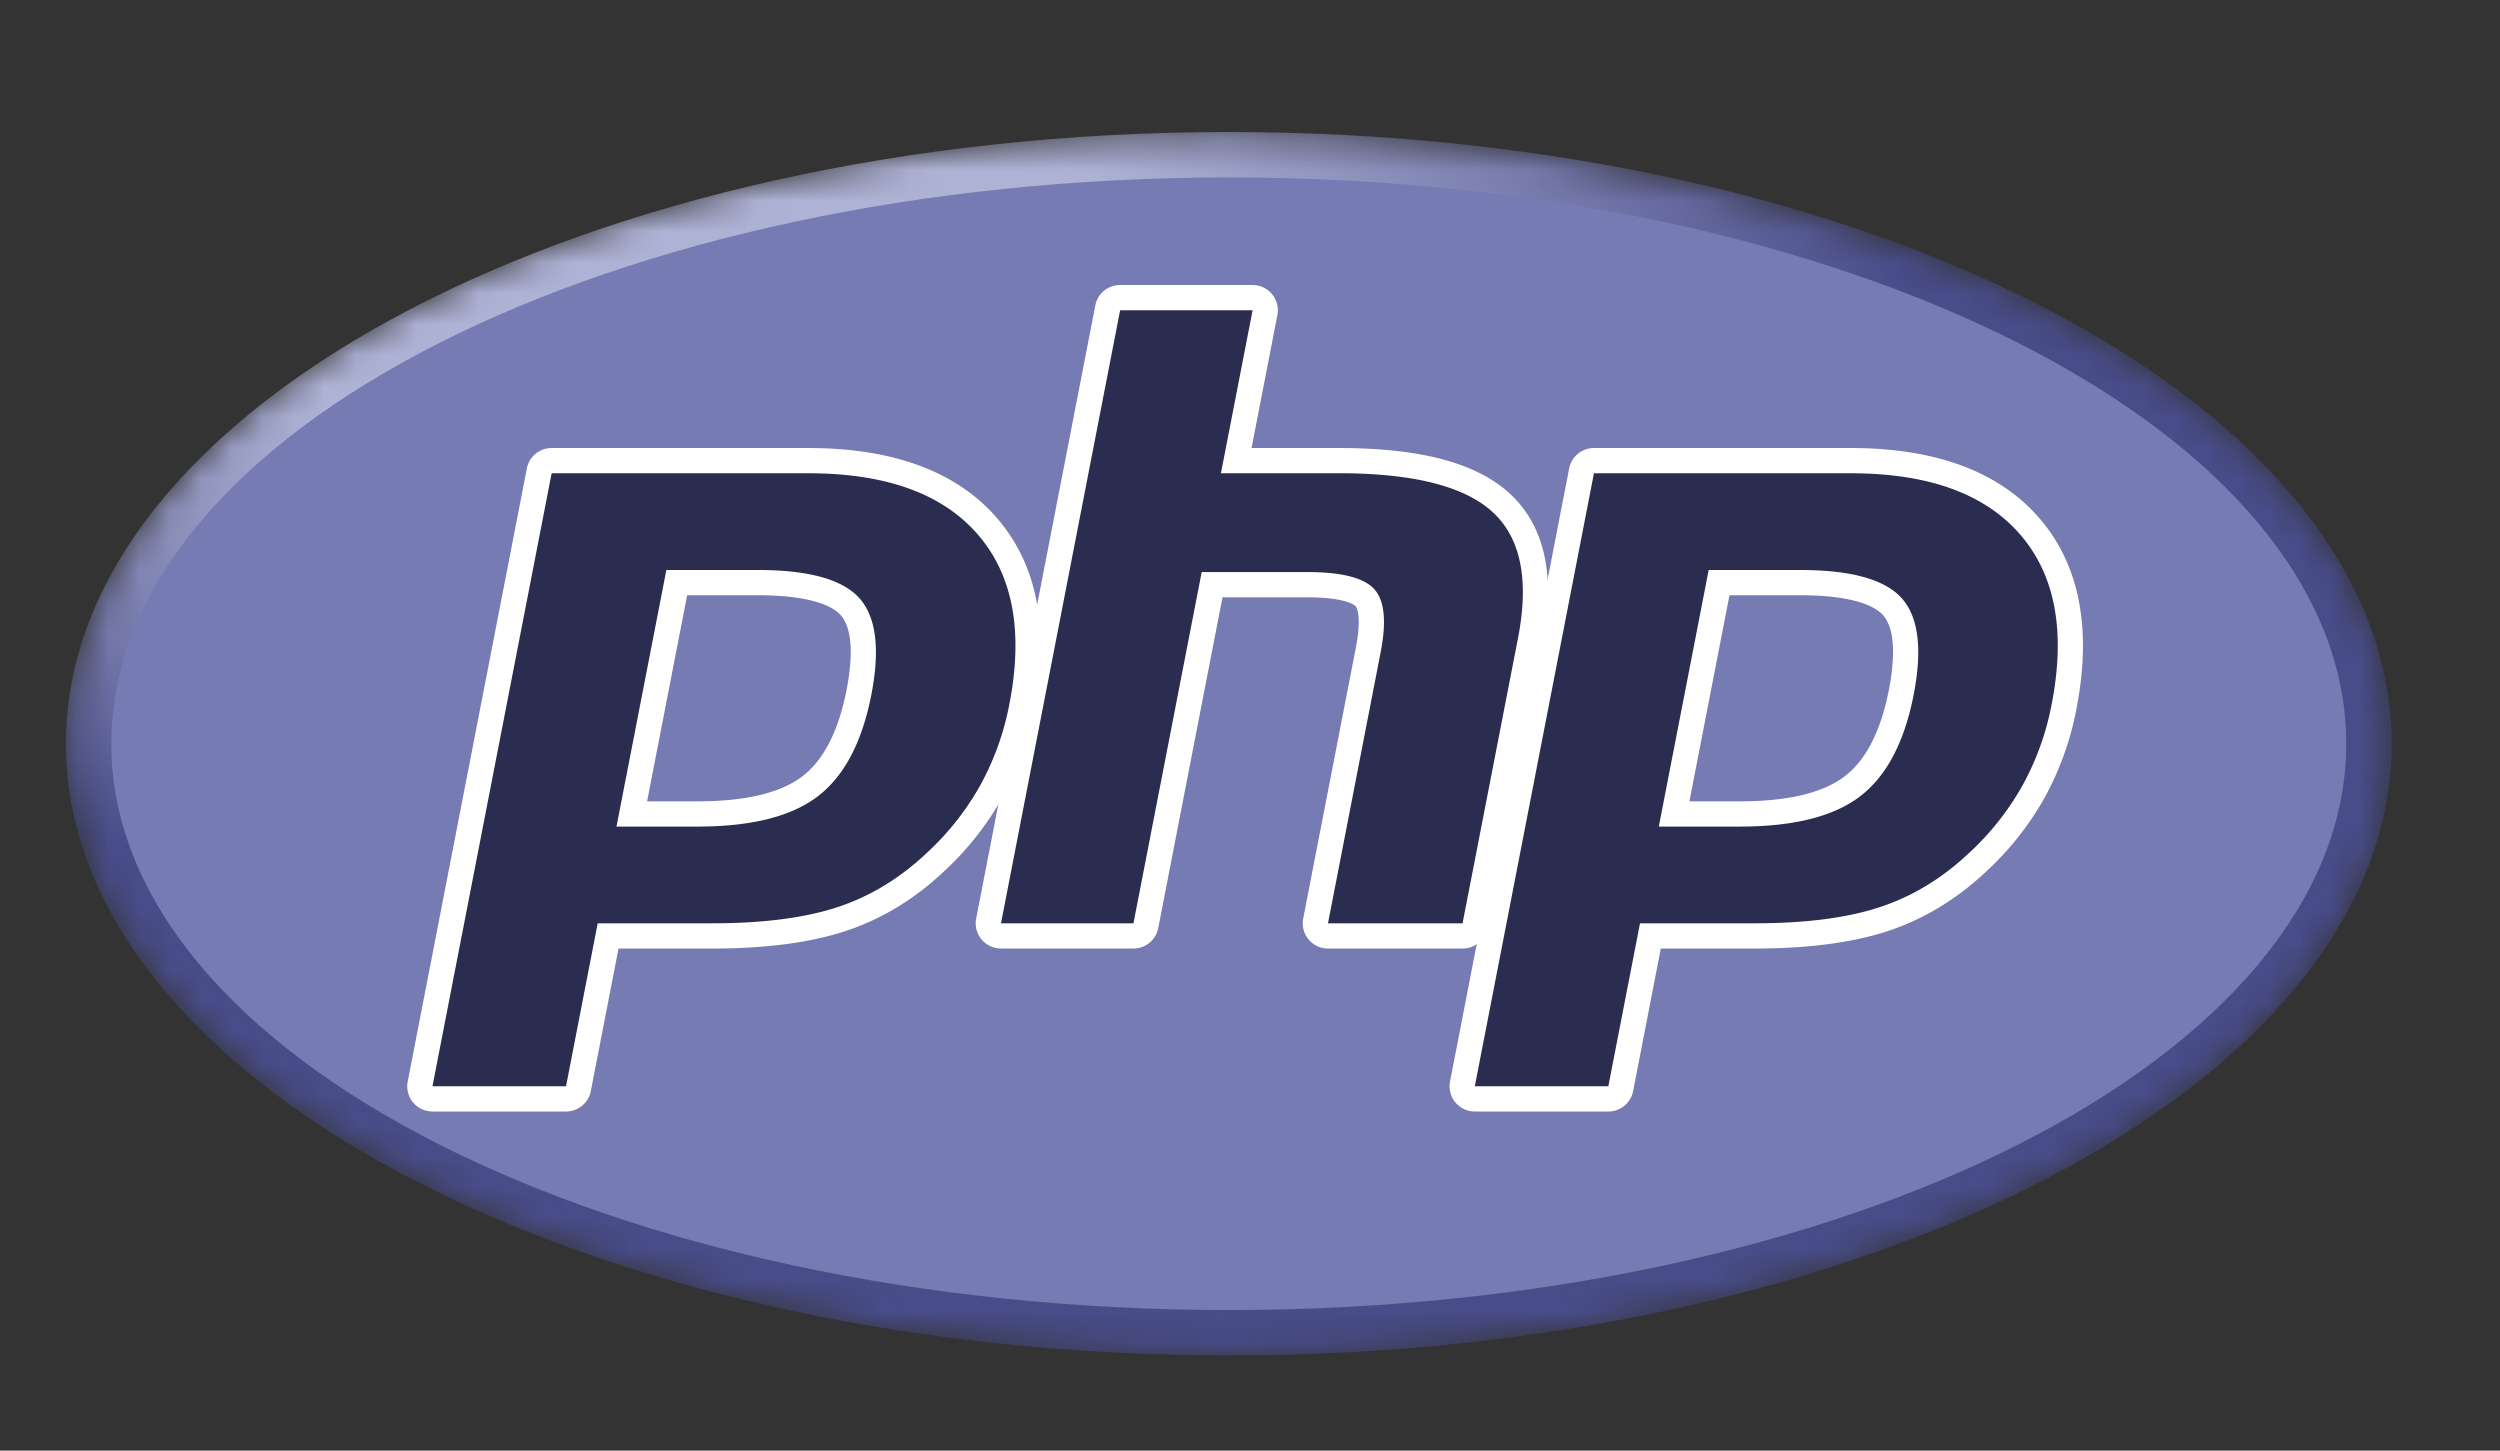 <svg width="81" height="47" fill="none" xmlns="http://www.w3.org/2000/svg"><rect width="100%" height="100%" fill="#333333" stroke="none"/><mask id="a" maskUnits="userSpaceOnUse" x="2" y="4" width="76" height="40"><path fill-rule="evenodd" clip-rule="evenodd" d="M2.135 24.097c0 10.946 16.87 19.82 37.678 19.82 20.808 0 37.677-8.874 37.677-19.82S60.621 4.277 39.813 4.277c-20.809 0-37.678 8.874-37.678 19.82z" fill="#fff"/></mask><g mask="url(#a)"><path d="M2.135 24.097c0 10.946 16.87 19.82 37.678 19.82 20.808 0 37.677-8.874 37.677-19.82S60.621 4.277 39.813 4.277c-20.809 0-37.678 8.874-37.678 19.82z" fill="url(#paint0_radial)"/></g><mask id="b" maskUnits="userSpaceOnUse" x="0" y="2" width="80" height="45"><path fill-rule="evenodd" clip-rule="evenodd" d="M.565 2.02H79.06v44.153H.565V2.02z" fill="#fff"/></mask><g mask="url(#b)"><path d="M39.813 42.445c19.995 0 36.205-8.215 36.205-18.348 0-10.134-16.21-18.348-36.205-18.348-19.996 0-36.206 8.215-36.206 18.348s16.21 18.348 36.206 18.348z" fill="#777BB3"/></g><mask id="c" maskUnits="userSpaceOnUse" x="0" y="2" width="80" height="45"><path fill-rule="evenodd" clip-rule="evenodd" d="M.565 2.02H79.06v44.153H.565V2.02z" fill="#fff"/></mask><g mask="url(#c)"><path fill-rule="evenodd" clip-rule="evenodd" d="M13.697 35.456a.408.408 0 00.315.148h4.327a.409.409 0 00.401-.33l.962-4.95h3.37c1.67 0 3.072-.18 4.162-.536a8.069 8.069 0 003.03-1.815 9.312 9.312 0 001.842-2.307 9.336 9.336 0 001-2.782c.48-2.473.101-4.441-1.129-5.849-1.223-1.4-3.17-2.11-5.784-2.11h-8.32a.409.409 0 00-.402.33l-3.86 19.863a.409.409 0 00.086.338zm12.557-9.985c-.777.598-2.004.9-3.648.9H20.47l1.457-7.494h2.627c1.516 0 2.52.26 2.984.775.454.503.553 1.436.293 2.773-.278 1.43-.808 2.454-1.577 3.046z" fill="#2A2C50"/><path fill-rule="evenodd" clip-rule="evenodd" d="M17.872 14.516h8.32c2.739 0 4.789.757 6.093 2.25 1.317 1.508 1.729 3.593 1.222 6.196a9.746 9.746 0 01-1.045 2.903 9.728 9.728 0 01-1.918 2.406c-.948.887-2.019 1.528-3.183 1.906-1.132.369-2.575.556-4.29.556H20.04l-.898 4.619a.817.817 0 01-.802.661h-4.327a.817.817 0 01-.803-.973l3.86-19.863a.818.818 0 01.803-.661zm6.682 4.77h-2.29l-1.298 6.677h1.64c1.552 0 2.695-.274 3.399-.816.687-.53 1.166-1.471 1.425-2.8.23-1.187.163-2.024-.196-2.421-.215-.24-.85-.64-2.68-.64zm-4.58 7.495h2.632c1.744 0 3.044-.329 3.898-.986.854-.658 1.43-1.755 1.729-3.292.286-1.476.155-2.518-.392-3.125-.547-.607-1.643-.91-3.287-.91H21.59l-1.616 8.313zm11.695-9.477c-1.147-1.314-2.973-1.97-5.476-1.97h-8.32l-3.861 19.862h4.327l1.026-5.281h3.706c1.635 0 2.98-.171 4.037-.515 1.056-.344 2.016-.92 2.88-1.728a8.87 8.87 0 001.76-2.206 8.87 8.87 0 00.957-2.66c.458-2.354.112-4.188-1.036-5.502z" fill="#fff"/><path d="M43.027 30.324a.408.408 0 01-.402-.487l1.708-8.788c.162-.836.122-1.436-.113-1.69-.144-.154-.576-.414-1.854-.414h-3.094l-2.147 11.048a.409.409 0 01-.401.33H32.43a.409.409 0 01-.401-.486l3.86-19.862a.409.409 0 01.402-.331h4.292a.409.409 0 01.402.487l-.932 4.794h3.328c2.536 0 4.255.447 5.256 1.366 1.02.938 1.34 2.438.947 4.459l-1.796 9.243a.409.409 0 01-.402.33h-4.36z" fill="#2A2C50"/><path fill-rule="evenodd" clip-rule="evenodd" d="M36.292 9.235h4.292a.818.818 0 01.803.974l-.837 4.307h2.832c2.643 0 4.452.482 5.533 1.474 1.132 1.04 1.493 2.668 1.071 4.838l-1.796 9.243a.818.818 0 01-.802.662h-4.361a.818.818 0 01-.803-.974l1.708-8.788c.168-.864.066-1.25-.012-1.333-.01-.012-.278-.284-1.554-.284h-2.757L37.527 30.07a.818.818 0 01-.803.662H32.43a.818.818 0 01-.802-.974l3.86-19.862a.818.818 0 01.803-.662zm3.266 6.098l1.026-5.28h-4.292l-3.86 19.862h4.292l2.211-11.38h3.431c1.098 0 1.816.183 2.154.547.337.363.409 1.045.214 2.045l-1.707 8.788h4.36l1.797-9.243c.365-1.88.091-3.24-.822-4.08-.914-.839-2.574-1.259-4.98-1.259h-3.824z" fill="#fff"/><path fill-rule="evenodd" clip-rule="evenodd" d="M47.468 35.456a.408.408 0 00.315.148h4.327a.409.409 0 00.401-.33l.962-4.95h3.37c1.671 0 3.072-.18 4.162-.536a8.069 8.069 0 003.03-1.815 9.312 9.312 0 001.842-2.307 9.344 9.344 0 001-2.782c.481-2.473.101-4.441-1.129-5.849-1.223-1.4-3.17-2.11-5.784-2.11h-8.32a.409.409 0 00-.402.33l-3.86 19.863a.409.409 0 00.086.338zm12.557-9.985c-.776.598-2.004.9-3.648.9h-2.136l1.457-7.494h2.627c1.516 0 2.52.26 2.984.775.454.503.553 1.436.294 2.773-.279 1.43-.81 2.454-1.578 3.046z" fill="#2A2C50"/><path fill-rule="evenodd" clip-rule="evenodd" d="M51.644 14.516h8.32c2.738 0 4.788.757 6.092 2.25 1.317 1.508 1.729 3.593 1.222 6.196a9.746 9.746 0 01-1.044 2.903 9.724 9.724 0 01-1.919 2.406c-.948.886-2.019 1.528-3.183 1.906-1.132.369-2.575.556-4.29.556H53.81l-.897 4.619a.818.818 0 01-.803.661h-4.327a.818.818 0 01-.802-.973l3.86-19.863a.817.817 0 01.803-.661zm6.681 4.77h-2.29l-1.298 6.677h1.64c1.552 0 2.695-.274 3.399-.816.687-.53 1.166-1.471 1.425-2.8.23-1.187.163-2.024-.196-2.421-.215-.24-.85-.64-2.68-.64zm-4.58 7.495h2.632c1.744 0 3.044-.329 3.898-.986.854-.658 1.43-1.755 1.729-3.292.286-1.476.156-2.518-.392-3.125-.547-.607-1.643-.91-3.287-.91h-2.964l-1.616 8.313zm11.696-9.477c-1.148-1.314-2.974-1.97-5.477-1.97h-8.32l-3.86 19.862h4.326l1.026-5.281h3.706c1.636 0 2.98-.171 4.037-.515 1.056-.344 2.016-.92 2.88-1.728a8.87 8.87 0 001.76-2.206 8.87 8.87 0 00.957-2.66c.458-2.354.112-4.188-1.035-5.502z" fill="#fff"/></g><defs><radialGradient id="paint0_radial" cx="0" cy="0" r="1" gradientUnits="userSpaceOnUse" gradientTransform="matrix(49.476 0 0 26.026 24.757 11.245)"><stop stop-color="#AEB2D5"/><stop offset=".3" stop-color="#AEB2D5"/><stop offset=".75" stop-color="#484C89"/><stop offset="1" stop-color="#484C89"/></radialGradient></defs></svg>